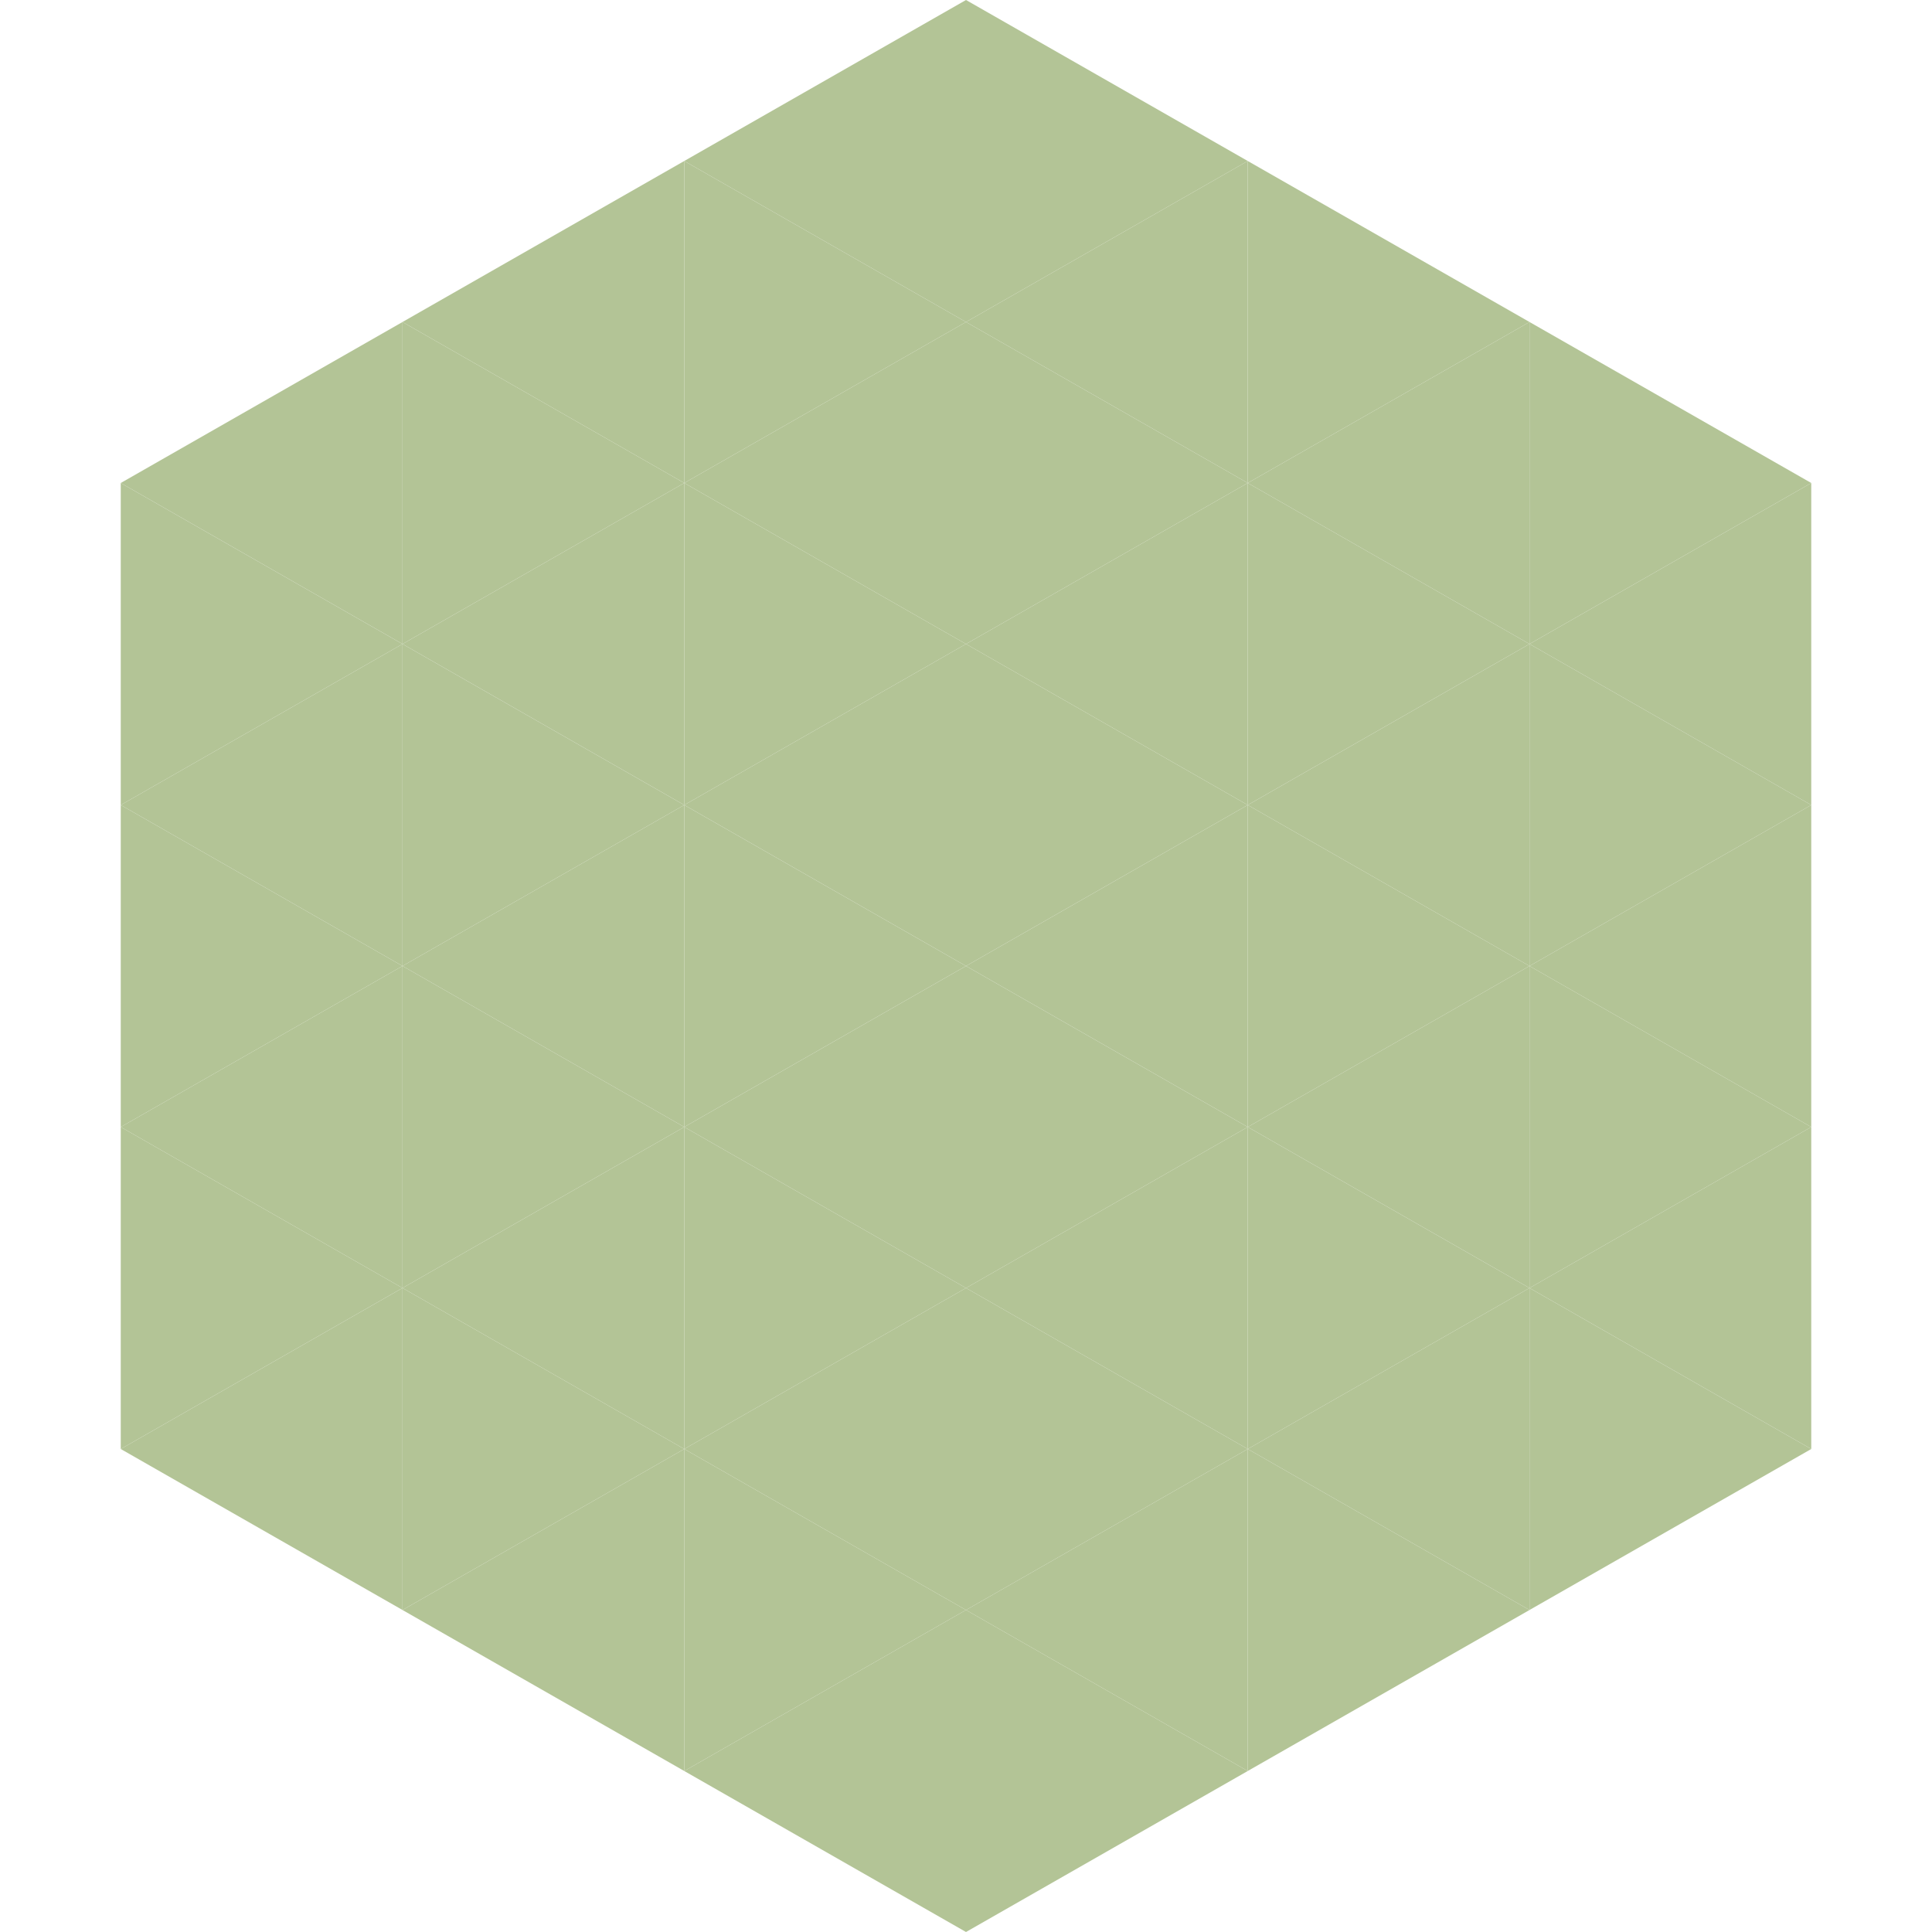 <?xml version="1.0"?>
<!-- Generated by SVGo -->
<svg width="240" height="240"
     xmlns="http://www.w3.org/2000/svg"
     xmlns:xlink="http://www.w3.org/1999/xlink">
<polygon points="50,40 15,60 50,80" style="fill:rgb(179,196,150)" />
<polygon points="190,40 225,60 190,80" style="fill:rgb(179,196,150)" />
<polygon points="15,60 50,80 15,100" style="fill:rgb(179,196,150)" />
<polygon points="225,60 190,80 225,100" style="fill:rgb(179,196,150)" />
<polygon points="50,80 15,100 50,120" style="fill:rgb(179,196,150)" />
<polygon points="190,80 225,100 190,120" style="fill:rgb(179,196,150)" />
<polygon points="15,100 50,120 15,140" style="fill:rgb(179,196,150)" />
<polygon points="225,100 190,120 225,140" style="fill:rgb(179,196,150)" />
<polygon points="50,120 15,140 50,160" style="fill:rgb(179,196,150)" />
<polygon points="190,120 225,140 190,160" style="fill:rgb(179,196,150)" />
<polygon points="15,140 50,160 15,180" style="fill:rgb(179,196,150)" />
<polygon points="225,140 190,160 225,180" style="fill:rgb(179,196,150)" />
<polygon points="50,160 15,180 50,200" style="fill:rgb(179,196,150)" />
<polygon points="190,160 225,180 190,200" style="fill:rgb(179,196,150)" />
<polygon points="15,180 50,200 15,220" style="fill:rgb(255,255,255); fill-opacity:0" />
<polygon points="225,180 190,200 225,220" style="fill:rgb(255,255,255); fill-opacity:0" />
<polygon points="50,0 85,20 50,40" style="fill:rgb(255,255,255); fill-opacity:0" />
<polygon points="190,0 155,20 190,40" style="fill:rgb(255,255,255); fill-opacity:0" />
<polygon points="85,20 50,40 85,60" style="fill:rgb(179,196,150)" />
<polygon points="155,20 190,40 155,60" style="fill:rgb(179,196,150)" />
<polygon points="50,40 85,60 50,80" style="fill:rgb(179,196,150)" />
<polygon points="190,40 155,60 190,80" style="fill:rgb(179,196,150)" />
<polygon points="85,60 50,80 85,100" style="fill:rgb(179,196,150)" />
<polygon points="155,60 190,80 155,100" style="fill:rgb(179,196,150)" />
<polygon points="50,80 85,100 50,120" style="fill:rgb(179,196,150)" />
<polygon points="190,80 155,100 190,120" style="fill:rgb(179,196,150)" />
<polygon points="85,100 50,120 85,140" style="fill:rgb(179,196,150)" />
<polygon points="155,100 190,120 155,140" style="fill:rgb(179,196,150)" />
<polygon points="50,120 85,140 50,160" style="fill:rgb(179,196,150)" />
<polygon points="190,120 155,140 190,160" style="fill:rgb(179,196,150)" />
<polygon points="85,140 50,160 85,180" style="fill:rgb(179,196,150)" />
<polygon points="155,140 190,160 155,180" style="fill:rgb(179,196,150)" />
<polygon points="50,160 85,180 50,200" style="fill:rgb(179,196,150)" />
<polygon points="190,160 155,180 190,200" style="fill:rgb(179,196,150)" />
<polygon points="85,180 50,200 85,220" style="fill:rgb(179,196,150)" />
<polygon points="155,180 190,200 155,220" style="fill:rgb(179,196,150)" />
<polygon points="120,0 85,20 120,40" style="fill:rgb(179,196,150)" />
<polygon points="120,0 155,20 120,40" style="fill:rgb(179,196,150)" />
<polygon points="85,20 120,40 85,60" style="fill:rgb(179,196,150)" />
<polygon points="155,20 120,40 155,60" style="fill:rgb(179,196,150)" />
<polygon points="120,40 85,60 120,80" style="fill:rgb(179,196,150)" />
<polygon points="120,40 155,60 120,80" style="fill:rgb(179,196,150)" />
<polygon points="85,60 120,80 85,100" style="fill:rgb(179,196,150)" />
<polygon points="155,60 120,80 155,100" style="fill:rgb(179,196,150)" />
<polygon points="120,80 85,100 120,120" style="fill:rgb(179,196,150)" />
<polygon points="120,80 155,100 120,120" style="fill:rgb(179,196,150)" />
<polygon points="85,100 120,120 85,140" style="fill:rgb(179,196,150)" />
<polygon points="155,100 120,120 155,140" style="fill:rgb(179,196,150)" />
<polygon points="120,120 85,140 120,160" style="fill:rgb(179,196,150)" />
<polygon points="120,120 155,140 120,160" style="fill:rgb(179,196,150)" />
<polygon points="85,140 120,160 85,180" style="fill:rgb(179,196,150)" />
<polygon points="155,140 120,160 155,180" style="fill:rgb(179,196,150)" />
<polygon points="120,160 85,180 120,200" style="fill:rgb(179,196,150)" />
<polygon points="120,160 155,180 120,200" style="fill:rgb(179,196,150)" />
<polygon points="85,180 120,200 85,220" style="fill:rgb(179,196,150)" />
<polygon points="155,180 120,200 155,220" style="fill:rgb(179,196,150)" />
<polygon points="120,200 85,220 120,240" style="fill:rgb(179,196,150)" />
<polygon points="120,200 155,220 120,240" style="fill:rgb(179,196,150)" />
<polygon points="85,220 120,240 85,260" style="fill:rgb(255,255,255); fill-opacity:0" />
<polygon points="155,220 120,240 155,260" style="fill:rgb(255,255,255); fill-opacity:0" />
</svg>
